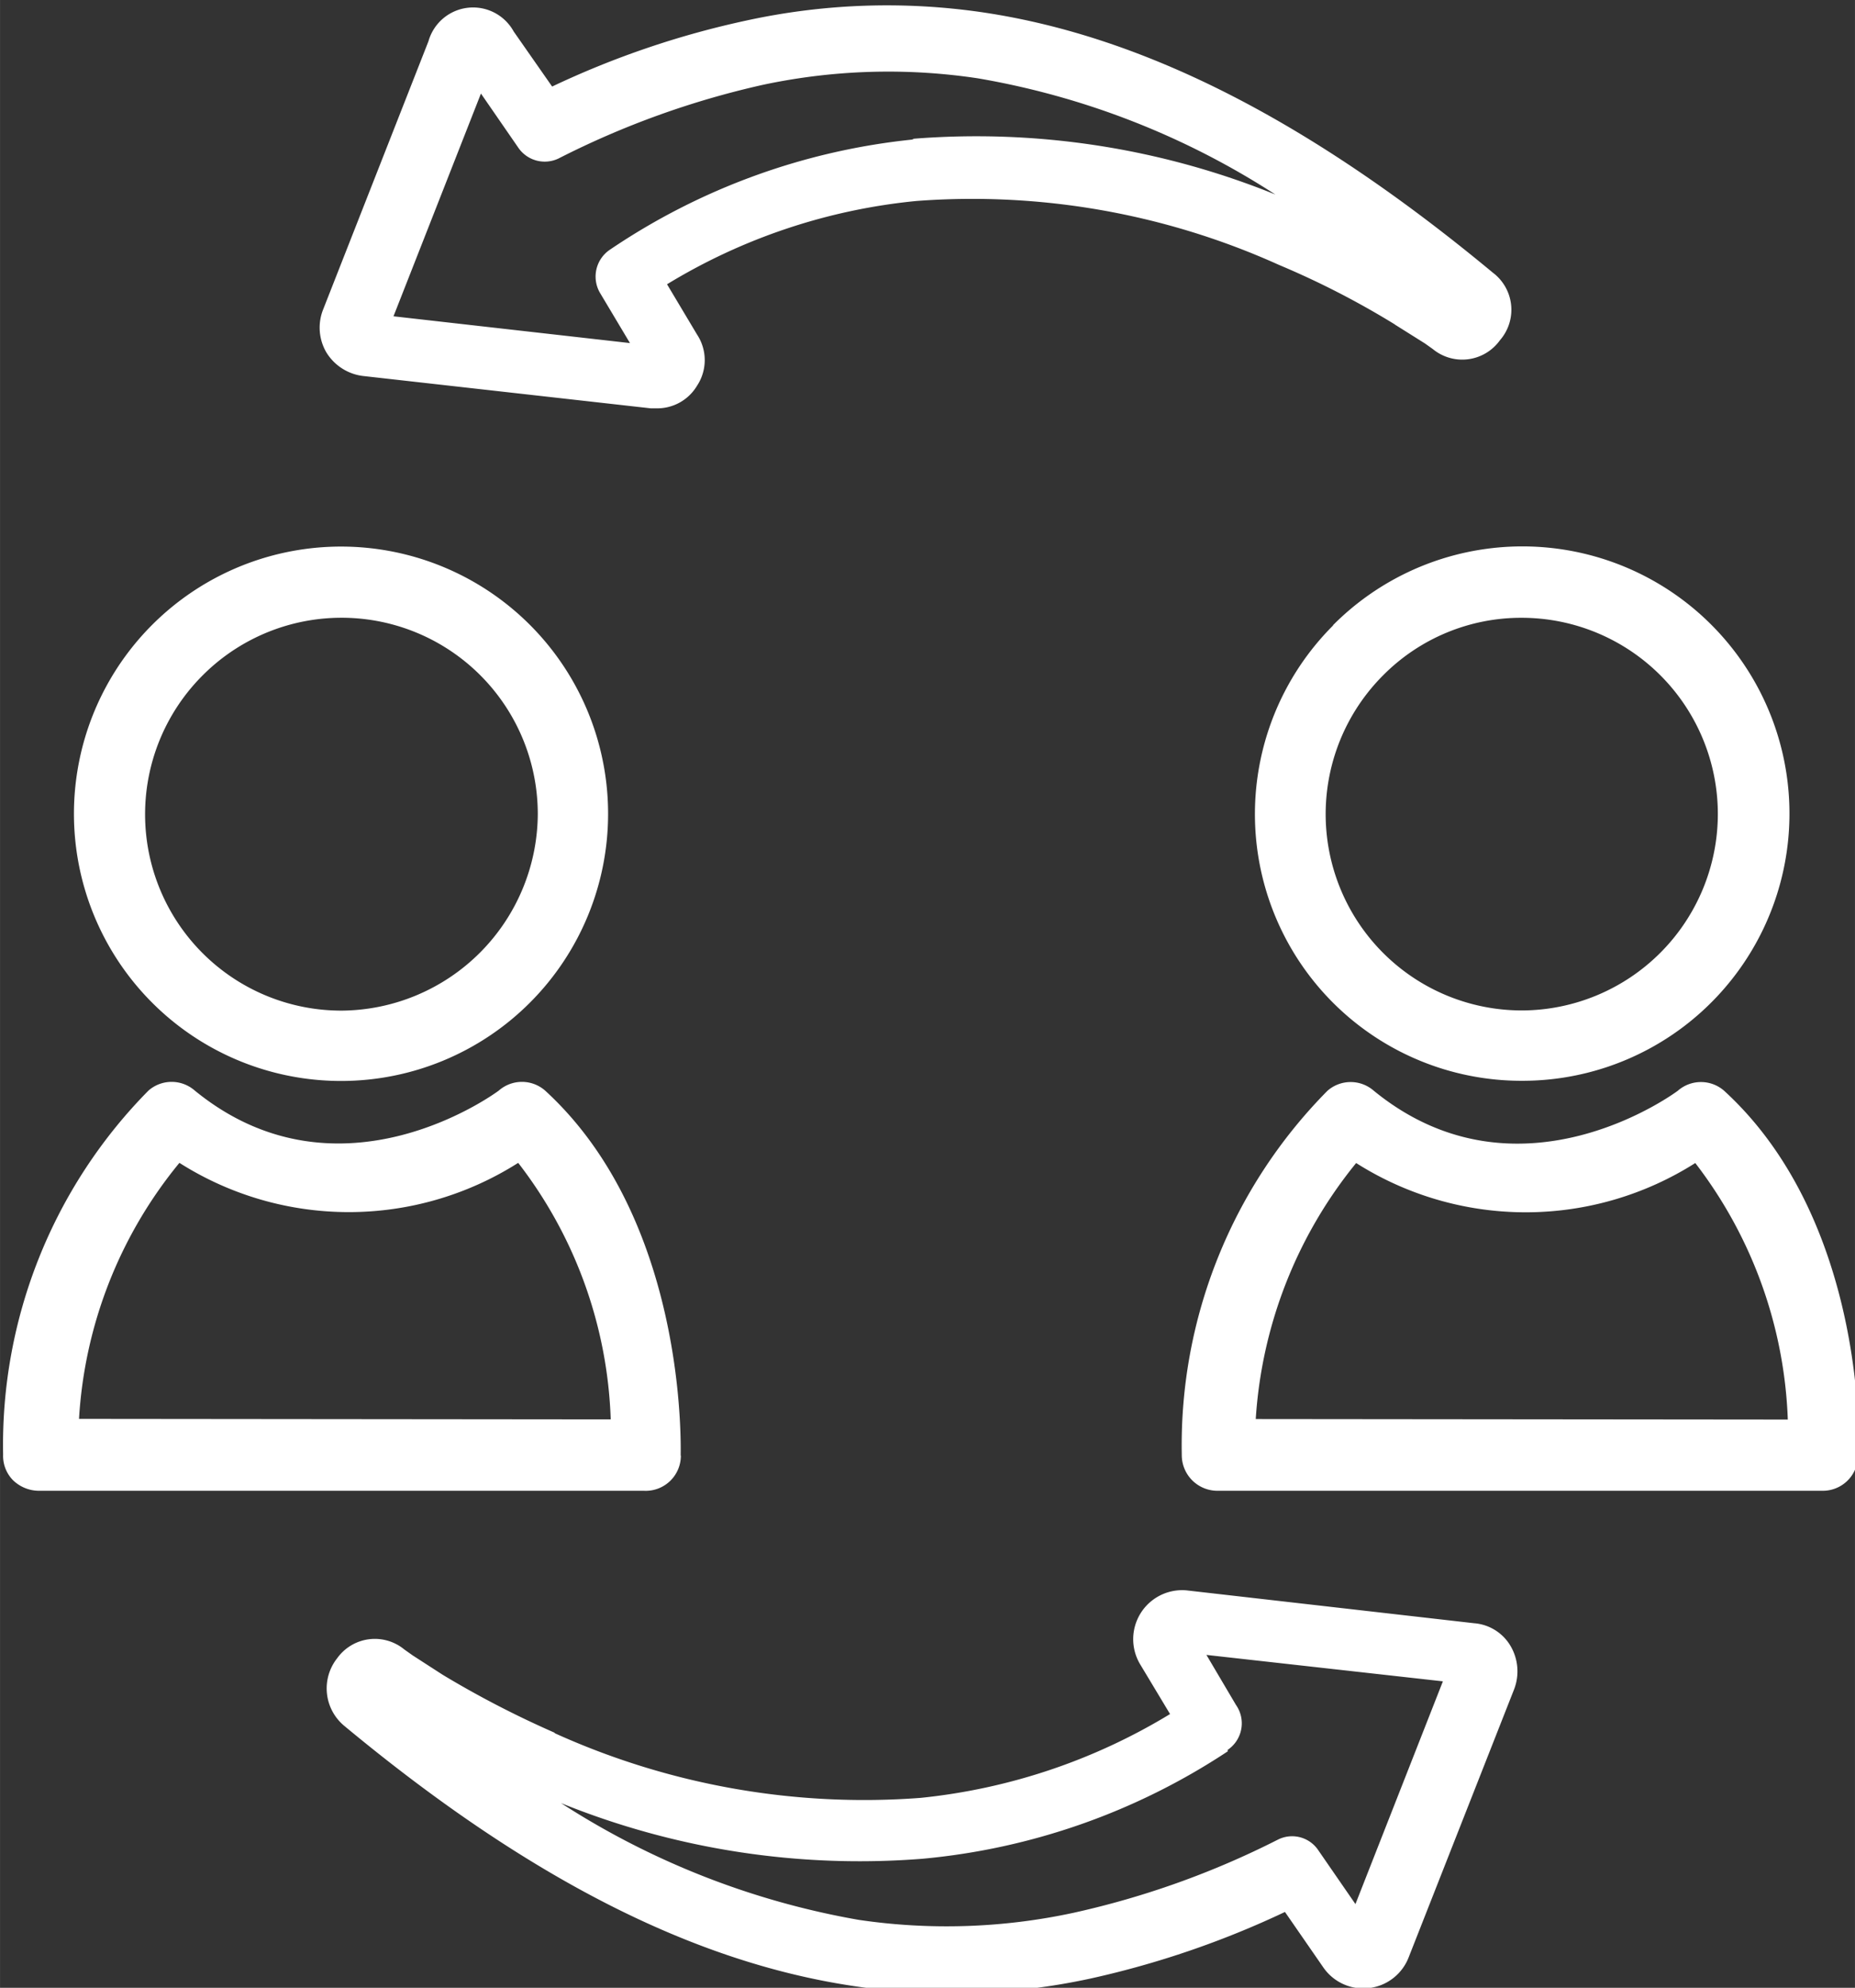 <svg xmlns:inkscape="http://www.inkscape.org/namespaces/inkscape" xmlns:sodipodi="http://sodipodi.sourceforge.net/DTD/sodipodi-0.dtd" xmlns="http://www.w3.org/2000/svg" xmlns:svg="http://www.w3.org/2000/svg" width="51.35" height="55" viewBox="0 0 13.586 14.552" id="svg10693" inkscape:version="1.2.2 (732a01da63, 2022-12-09)"><rect x="0" y="0" width="13.586" height="14.552" fill="#333333" stroke="none"/><defs id="defs10690"></defs><g inkscape:label="Livello 1" inkscape:groupmode="layer" id="layer1"><g id="g10853" transform="matrix(1.281,0,0,1.281,-100.491,-173.699)" style="fill:#ffffff"><path class="cls-1" d="m 81.619,145.499 a 5.588,5.588 0 0 1 -0.64,-0.331 l -0.172,-0.111 -0.048,-0.034 v 0 a 0.265,0.265 0 0 0 -0.384,0.05 0.278,0.278 0 0 0 0.04,0.386 c 1.04,0.863 1.987,1.349 2.91,1.487 a 3.752,3.752 0 0 0 1.355,-0.042 5.247,5.247 0 0 0 1.114,-0.381 l 0.22,0.318 a 0.278,0.278 0 0 0 0.487,-0.058 l 0.603,-1.532 a 0.286,0.286 0 0 0 -0.019,-0.246 0.265,0.265 0 0 0 -0.209,-0.132 l -1.646,-0.188 a 0.28,0.28 0 0 0 -0.265,0.421 l 0.172,0.286 a 3.408,3.408 0 0 1 -1.426,0.479 4.286,4.286 0 0 1 -2.093,-0.37 z m 3.847,0.098 a 0.183,0.183 0 0 0 0.048,-0.257 l -0.169,-0.286 1.352,0.151 -0.5,1.273 -0.214,-0.31 a 0.18,0.18 0 0 0 -0.23,-0.058 4.929,4.929 0 0 1 -1.169,0.418 3.44,3.44 0 0 1 -1.228,0.04 4.585,4.585 0 0 1 -1.701,-0.667 4.553,4.553 0 0 0 2.066,0.318 3.789,3.789 0 0 0 1.746,-0.614 z" id="path9928" style="fill:#ffffff;stroke-width:0.265"></path><path class="cls-1" d="m 86.422,137.451 0.172,0.108 0.045,0.032 v 0 a 0.265,0.265 0 0 0 0.384,-0.05 0.265,0.265 0 0 0 -0.04,-0.386 c -1.04,-0.863 -1.99,-1.349 -2.91,-1.487 a 3.773,3.773 0 0 0 -1.355,0.045 5.088,5.088 0 0 0 -1.114,0.378 l -0.22,-0.315 a 0.265,0.265 0 0 0 -0.487,0.056 l -0.603,1.535 a 0.28,0.28 0 0 0 0.019,0.243 0.286,0.286 0 0 0 0.209,0.135 l 1.646,0.185 h 0.032 a 0.265,0.265 0 0 0 0.233,-0.13 0.265,0.265 0 0 0 0,-0.291 l -0.172,-0.288 a 3.365,3.365 0 0 1 1.426,-0.476 4.262,4.262 0 0 1 2.072,0.365 4.842,4.842 0 0 1 0.664,0.341 z m -2.749,-1.058 a 3.773,3.773 0 0 0 -1.738,0.63 0.185,0.185 0 0 0 -0.058,0.246 l 0.172,0.288 -1.352,-0.153 0.5,-1.273 0.214,0.31 a 0.183,0.183 0 0 0 0.23,0.061 4.945,4.945 0 0 1 1.169,-0.421 3.44,3.44 0 0 1 1.228,-0.037 4.532,4.532 0 0 1 1.701,0.664 4.556,4.556 0 0 0 -2.077,-0.318 z" id="path9930" style="fill:#ffffff;stroke-width:0.265"></path><path class="cls-1" d="m 80.4,141.774 v 0 a 1.527,1.527 0 0 0 1.524,-1.524 1.527,1.527 0 1 0 -1.524,1.524 z m -0.794,-2.318 a 1.122,1.122 0 0 1 1.916,0.794 1.13,1.13 0 0 1 -1.122,1.122 v 0 a 1.122,1.122 0 0 1 -0.794,-1.916 z" id="path9932" style="fill:#ffffff;stroke-width:0.265"></path><path class="cls-1" d="m 82.339,143.914 c 0,-0.056 0.034,-1.344 -0.775,-2.085 a 0.201,0.201 0 0 0 -0.265,0 c 0,0 -0.905,0.68 -1.738,0 a 0.201,0.201 0 0 0 -0.265,0 2.881,2.881 0 0 0 -0.831,2.08 0.198,0.198 0 0 0 0.056,0.146 0.214,0.214 0 0 0 0.146,0.061 h 3.461 a 0.201,0.201 0 0 0 0.212,-0.201 z m -3.44,-0.209 a 2.537,2.537 0 0 1 0.574,-1.463 1.807,1.807 0 0 0 1.937,0 2.532,2.532 0 0 1 0.529,1.466 z" id="path9934" style="fill:#ffffff;stroke-width:0.265"></path><path class="cls-1" d="m 86.07,139.17 a 1.524,1.524 0 0 0 1.077,2.603 v 0 a 1.527,1.527 0 1 0 -1.079,-2.603 z m 2.199,1.079 a 1.124,1.124 0 0 1 -1.119,1.122 v 0 a 1.122,1.122 0 0 1 -0.794,-1.916 1.111,1.111 0 0 1 0.794,-0.328 1.122,1.122 0 0 1 1.119,1.122 z" id="path9936" style="fill:#ffffff;stroke-width:0.265"></path><path class="cls-1" d="m 88.305,141.83 a 0.201,0.201 0 0 0 -0.265,0 c 0,0 -0.905,0.68 -1.738,0 a 0.201,0.201 0 0 0 -0.265,0 2.879,2.879 0 0 0 -0.833,2.08 0.204,0.204 0 0 0 0.201,0.206 h 3.461 a 0.201,0.201 0 0 0 0.204,-0.193 c 0.011,-0.064 0.045,-1.352 -0.765,-2.093 z m -2.678,1.876 a 2.574,2.574 0 0 1 0.574,-1.463 1.81,1.81 0 0 0 1.939,0 2.553,2.553 0 0 1 0.529,1.466 z" id="path9938" style="fill:#ffffff;stroke-width:0.265"></path></g></g></svg>